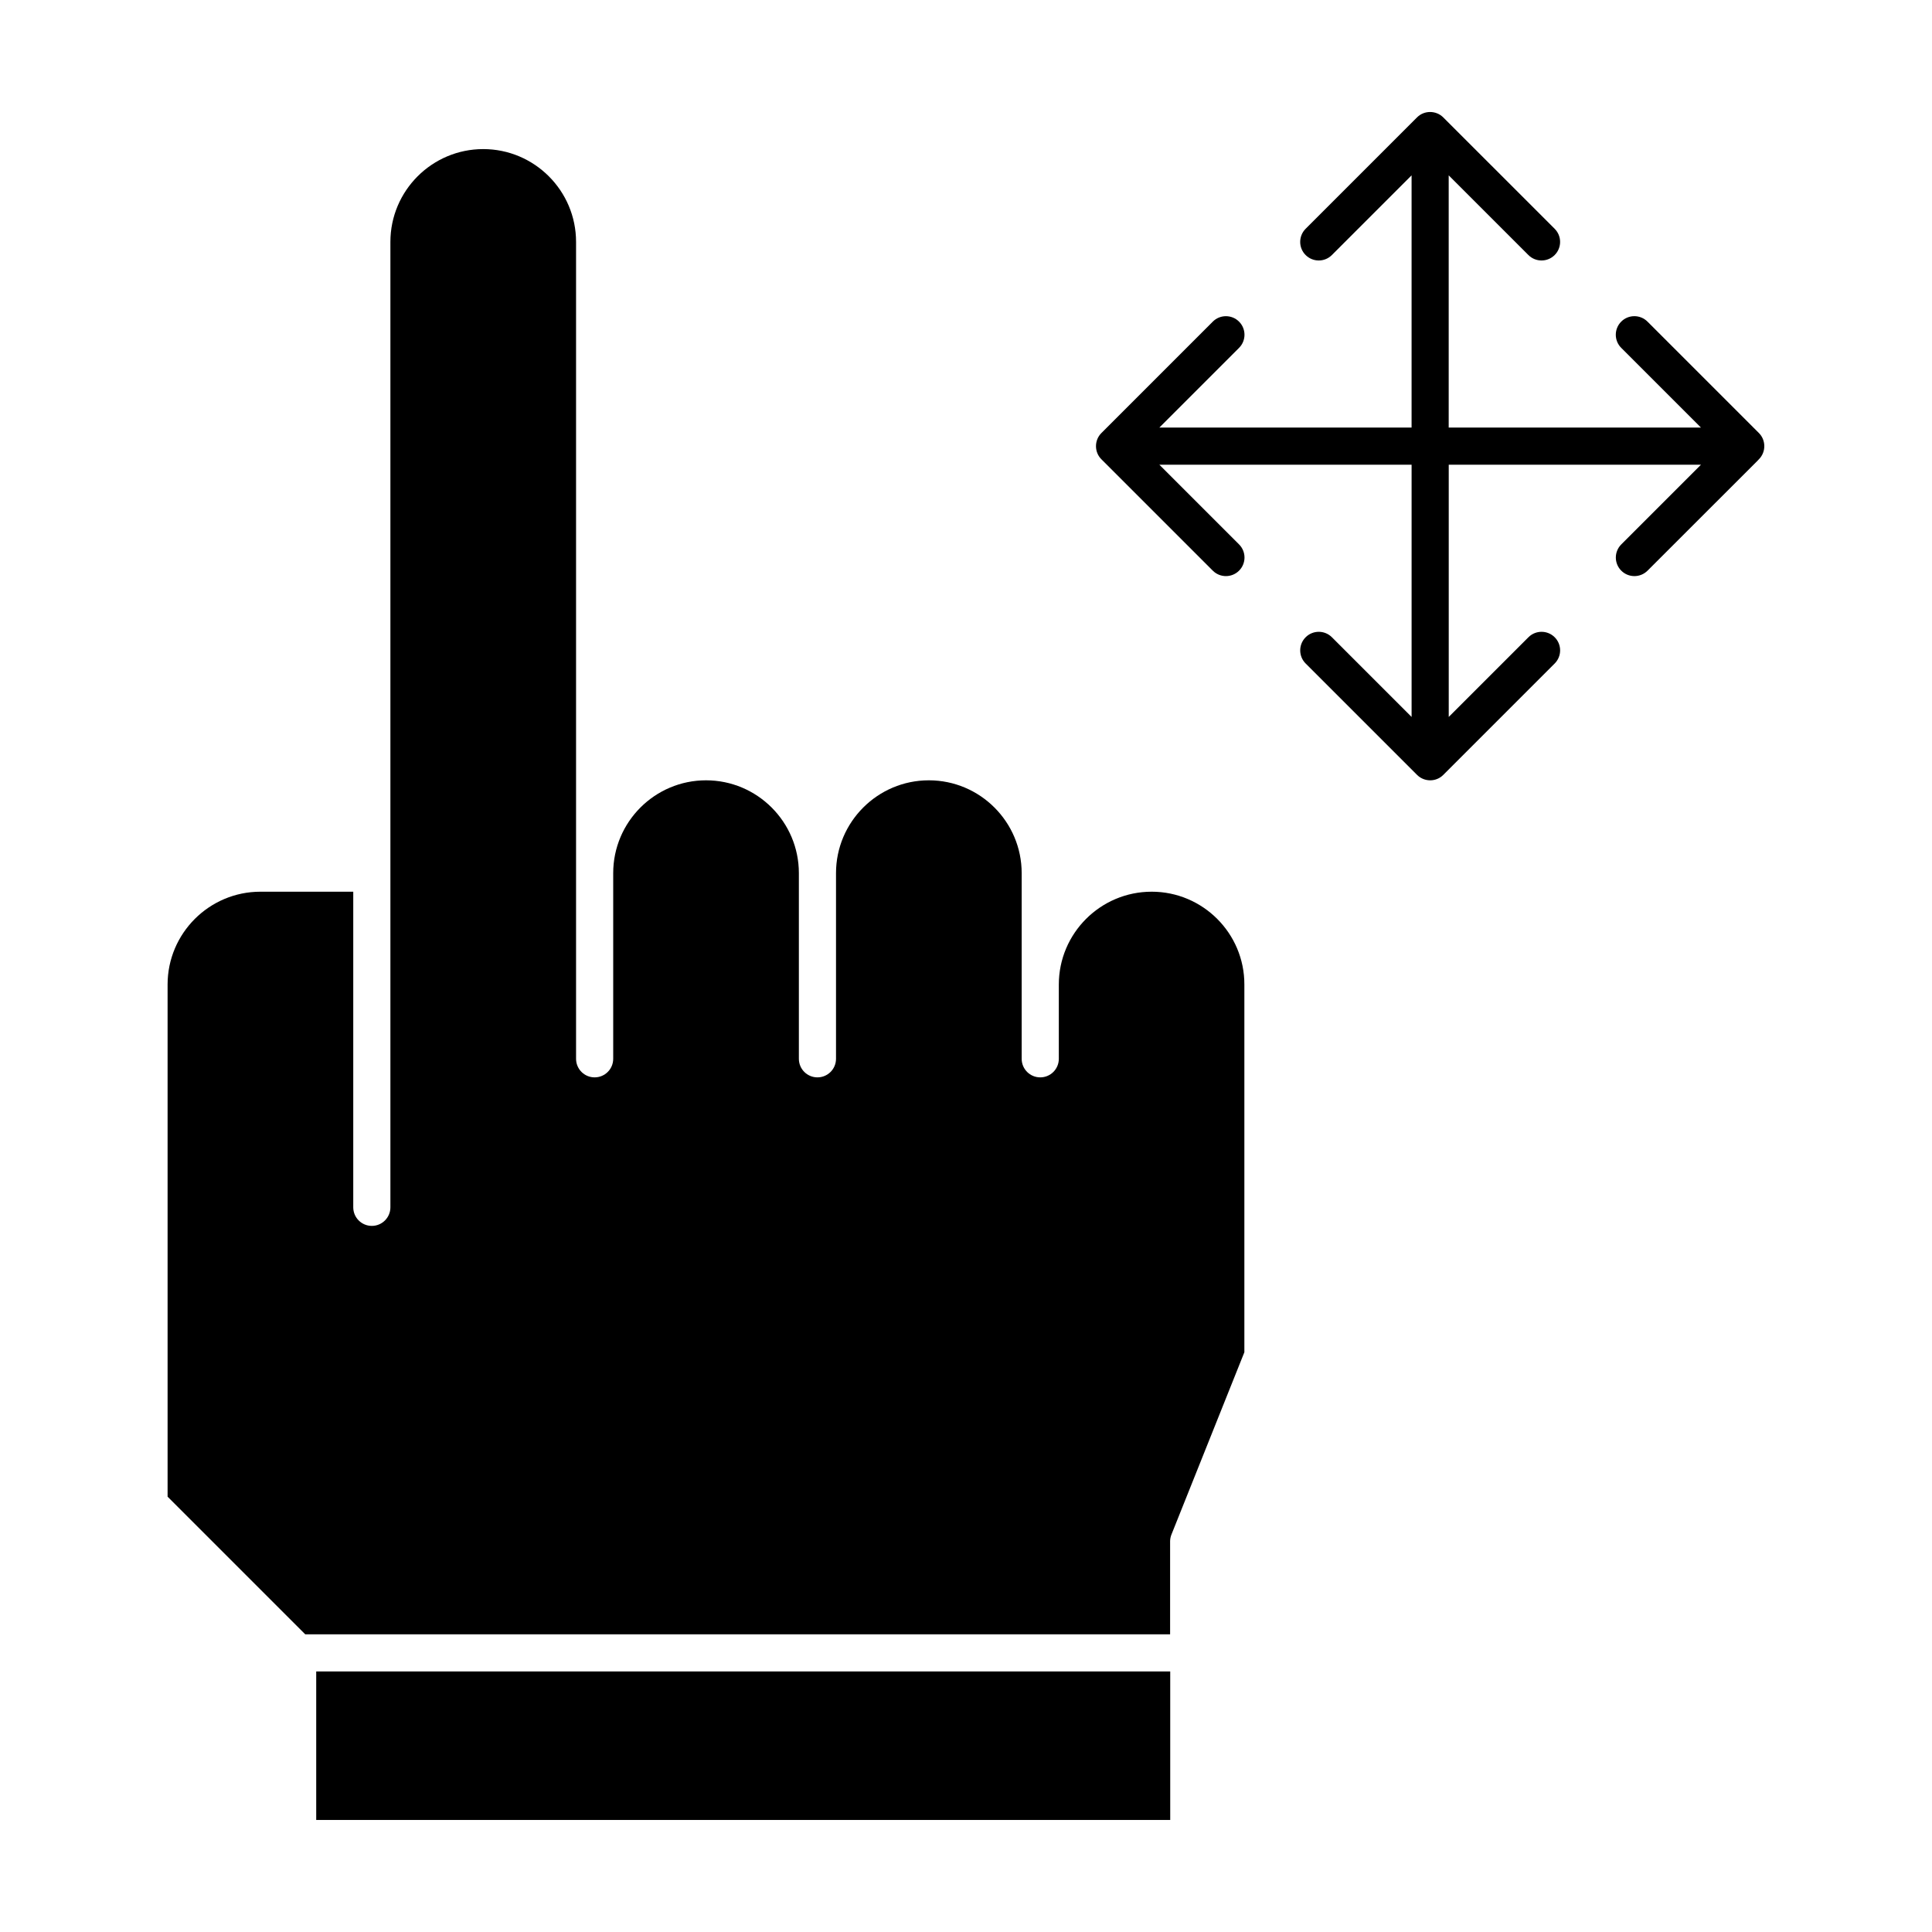 <?xml version="1.0" encoding="UTF-8"?>
<!-- Uploaded to: SVG Repo, www.svgrepo.com, Generator: SVG Repo Mixer Tools -->
<svg fill="#000000" width="800px" height="800px" version="1.1" viewBox="144 144 512 512" xmlns="http://www.w3.org/2000/svg">
 <g>
  <path d="m610.12 258.75-29.52-29.52c-1.922-1.922-5.039-1.922-6.957 0-1.922 1.922-1.922 5.039 0 6.957l21.121 21.121h-66.844v-66.84l21.121 21.121c0.961 0.961 2.219 1.441 3.481 1.441 1.258 0 2.519-0.48 3.481-1.441 1.922-1.922 1.922-5.039 0-6.957-6.875-6.875-28.816-28.82-29.547-29.543-1.914-1.887-5.074-1.871-6.93 0.023l-29.52 29.52c-1.922 1.922-1.922 5.039 0 6.957 1.922 1.922 5.039 1.922 6.957 0l21.121-21.121v66.844h-66.844l21.121-21.121c1.922-1.922 1.922-5.039 0-6.957-1.922-1.922-5.039-1.922-6.957 0-5.578 5.582-29.031 29.023-29.547 29.551-1.941 1.973-1.82 5.113 0.027 6.926l29.52 29.52c0.961 0.961 2.219 1.441 3.481 1.441 1.258 0 2.519-0.48 3.481-1.441 1.922-1.922 1.922-5.039 0-6.957l-21.121-21.121h66.844v66.844l-21.121-21.121c-1.922-1.922-5.039-1.922-6.957 0-1.922 1.922-1.922 5.039 0 6.957 0.117 0.117 29.434 29.43 29.551 29.547 1.938 1.906 5.059 1.863 6.926-0.027l29.52-29.52c1.922-1.922 1.922-5.039 0-6.957-1.922-1.922-5.039-1.922-6.957 0l-21.121 21.121v-66.844h66.844l-21.121 21.121c-1.922 1.922-1.922 5.039 0 6.957 0.961 0.961 2.219 1.441 3.481 1.441 1.258 0 2.519-0.48 3.481-1.441 39.629-39.637 26.988-26.926 29.539-29.547 1.938-1.977 1.816-5.109-0.031-6.934z"/>
  <path d="m227.8 586.95h226.32v39.359h-226.32z"/>
  <path d="m449.2 380.31c-13.566 0-24.602 11.035-24.602 24.602v19.68c0 2.719-2.203 4.922-4.922 4.922s-4.922-2.203-4.922-4.922v-49.199c0-13.566-11.035-24.602-24.602-24.602s-24.602 11.035-24.602 24.602v49.199c0 2.719-2.203 4.922-4.922 4.922s-4.922-2.203-4.922-4.922v-49.199c0-13.566-11.035-24.602-24.602-24.602s-24.602 11.035-24.602 24.602v49.199c0 2.719-2.203 4.922-4.922 4.922s-4.922-2.203-4.922-4.922v-216.48c0-13.566-11.035-24.602-24.602-24.602s-24.602 11.035-24.602 24.602v255.84c0 2.719-2.203 4.922-4.922 4.922s-4.922-2.203-4.922-4.922v-83.641h-24.602c-13.566 0-24.602 11.035-24.602 24.602v135.72l36.477 36.477h229.2v-24.602c0-0.625 0.117-1.246 0.352-1.828l19.328-48.32v-97.453c0.027-13.562-11.008-24.598-24.57-24.598z"/>
 </g>
</svg>
